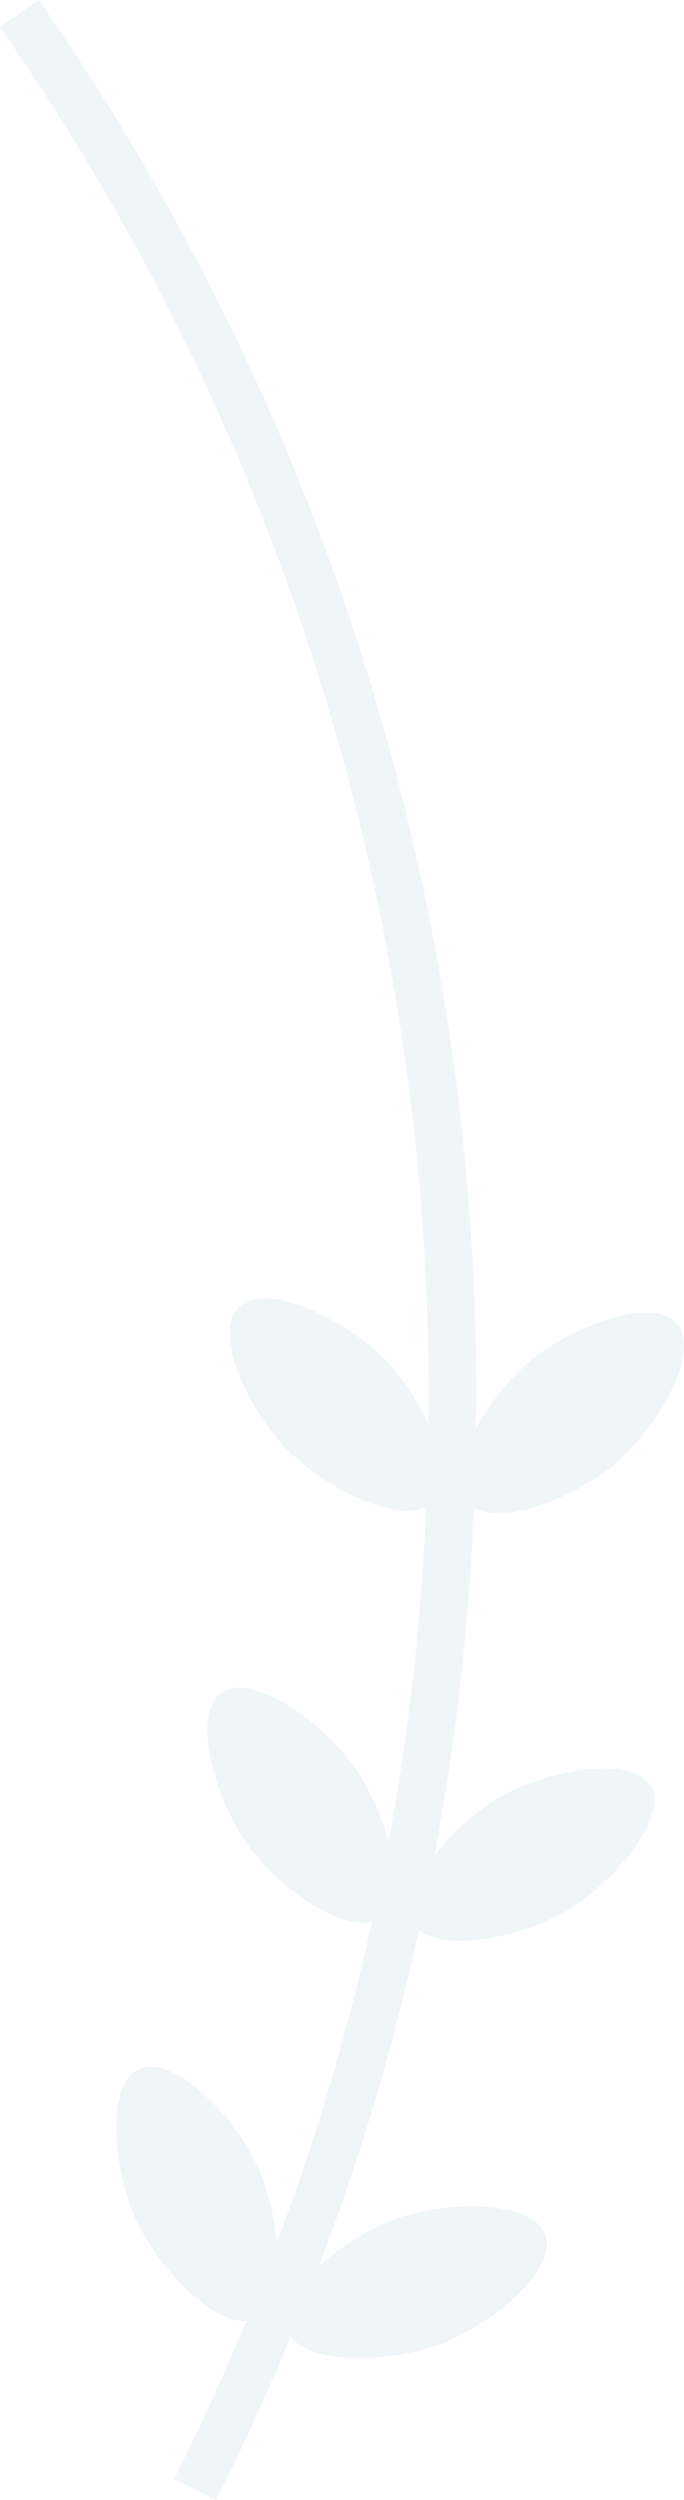 <svg xmlns="http://www.w3.org/2000/svg" width="161.089" height="588" viewBox="0 0 161.089 588">
  <path id="leaf-right" d="M716.2,569.617c-4.062-6.963-23.211-4.062-35.589,2.9a59.613,59.613,0,0,0-15.087,13.539,575.707,575.707,0,0,0,9.284-81.817c6.576,4.062,23.017-1.741,33.268-10.251,10.831-9.478,19.922-26.5,14.7-32.688l-.387-.387c-5.222-6.189-23.6,0-34.623,9.091a58.381,58.381,0,0,0-12.572,15.861c0-2.321.193-4.835.193-7.157,0-118.374-35.59-232.105-103.094-329.009l-9.091,6.383c66.15,94.97,100.966,206.574,100.966,322.626V484.9a55.925,55.925,0,0,0-10.832-16.054c-10.251-9.865-28.046-17.6-33.655-11.8l-.387.387c-5.8,5.8,1.934,23.4,11.992,33.655,9.478,9.284,25.531,16.634,32.3,12.959a563.008,563.008,0,0,1-8.9,78.916,60.08,60.08,0,0,0-7.93-17.6c-8.317-11.605-24.564-22.243-31.141-17.6l-.387.193c-6.576,4.642-2.128,23.4,6,35.2,7.737,10.832,22.244,20.7,29.594,18.375a539.089,539.089,0,0,1-22.437,75.628,58.54,58.54,0,0,0-4.642-18.182c-6.19-12.959-20.309-26.112-27.659-22.63l-.387.193c-7.35,3.482-6.19,22.824-.193,35.783,5.8,11.8,18.182,23.984,25.725,23.21-5.223,12.572-10.831,24.951-17.021,37.137l9.865,5.029c6.383-12.572,12.185-25.532,17.6-38.491,4.449,6.383,22.244,6.383,35.009,1.934,13.346-5.222,27.853-17.988,24.951-25.725l-.193-.387c-2.9-7.543-22.05-8.124-35.59-3.288a57.489,57.489,0,0,0-17.6,11.025,541.028,541.028,0,0,0,23.6-79.3c5.609,5.222,23.017,2.321,34.622-4.255,12.185-7.35,24.177-22.63,20.116-29.593Z" transform="translate(-563.2 -149.7)" fill="#0b5f7c" opacity="0.06"/>
</svg>
  